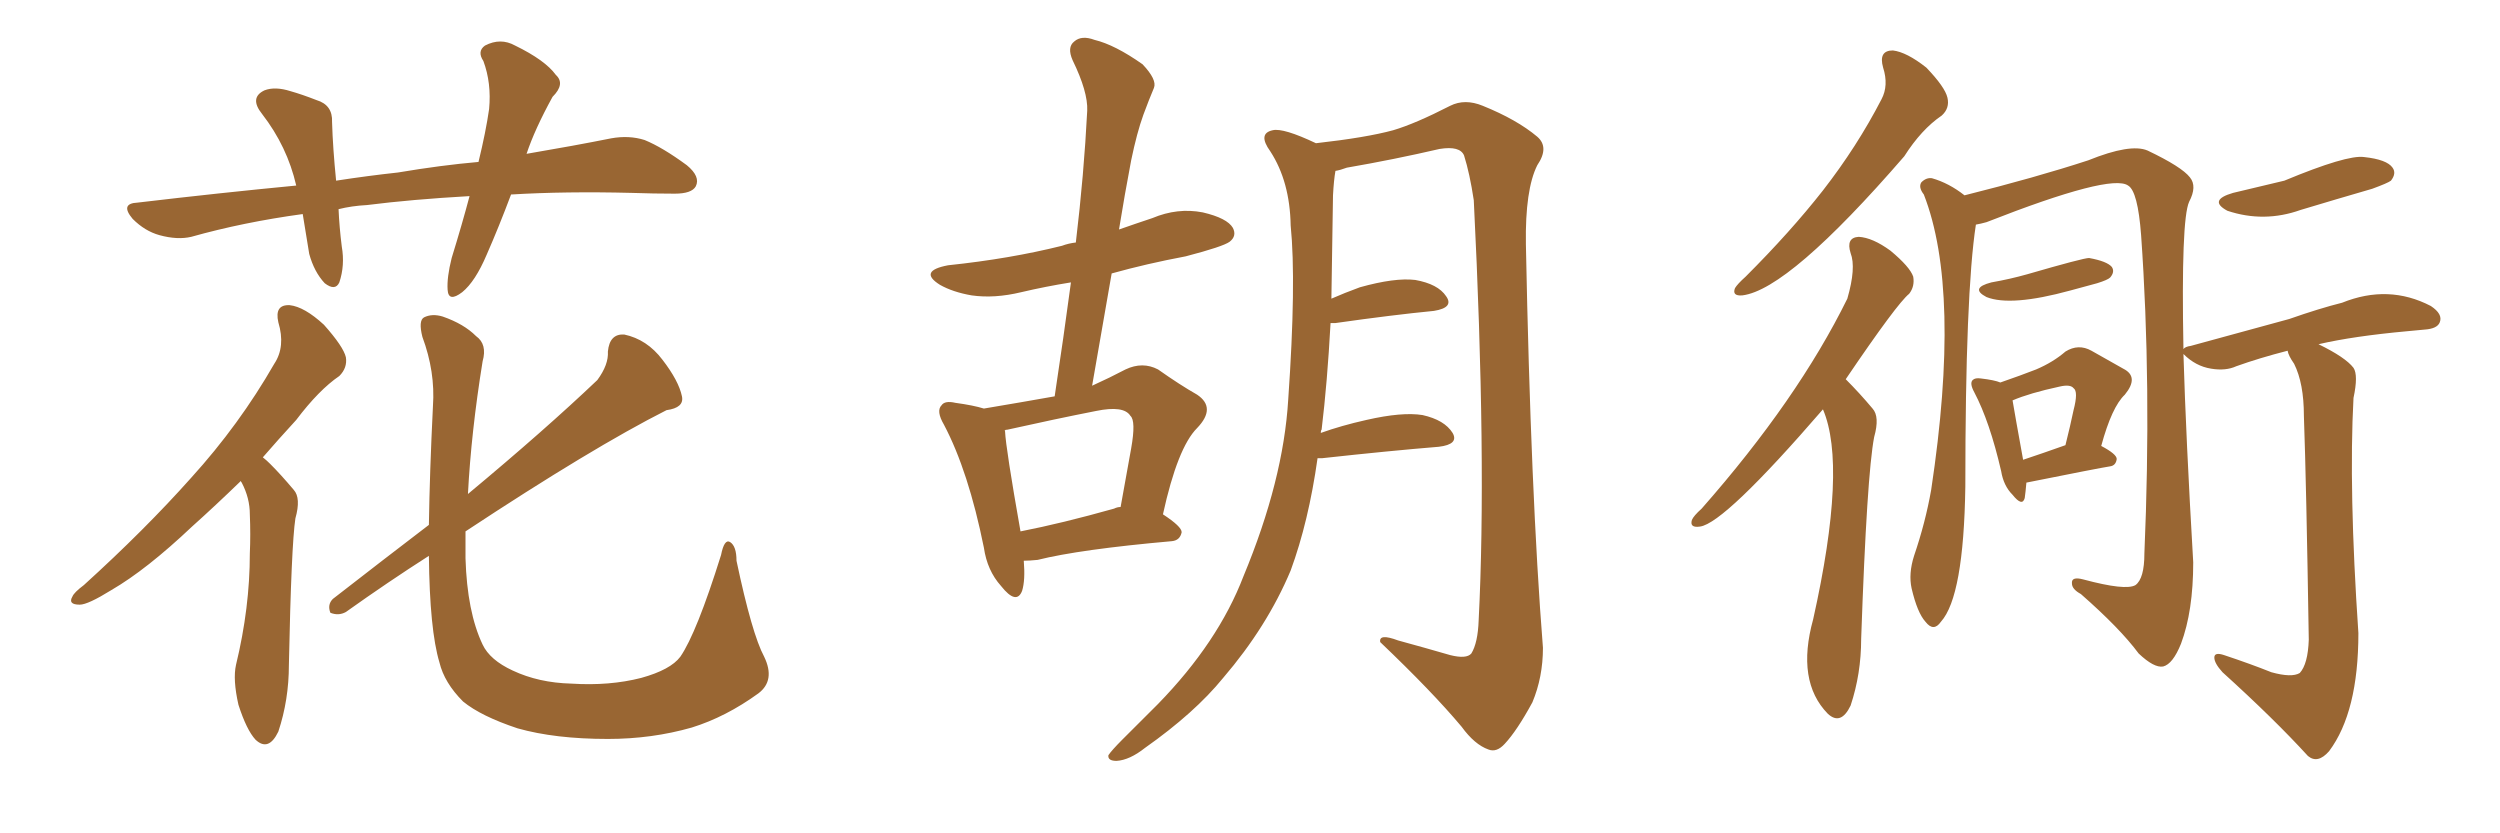<svg xmlns="http://www.w3.org/2000/svg" xmlns:xlink="http://www.w3.org/1999/xlink" width="450" height="150"><path fill="#996633" padding="10" d="M91.99 35.01L91.99 35.01Q89.79 40.87 87.60 45.85L87.60 45.85Q85.55 50.68 83.20 52.59L83.20 52.59Q80.71 54.49 80.57 52.15L80.57 52.15Q80.42 49.95 81.30 46.44L81.30 46.44Q83.20 40.28 84.52 35.30L84.52 35.30Q74.12 35.89 66.06 36.91L66.06 36.91Q63.28 37.06 60.94 37.65L60.94 37.65Q61.08 40.87 61.52 44.38L61.52 44.38Q62.11 47.75 61.08 50.83L61.08 50.83Q60.35 52.44 58.45 50.98L58.45 50.98Q56.54 48.93 55.66 45.70L55.66 45.70Q55.08 42.19 54.49 38.53L54.49 38.53Q43.80 39.99 34.42 42.63L34.42 42.63Q31.93 43.21 28.71 42.33L28.71 42.33Q26.07 41.60 23.88 39.40L23.88 39.40Q21.53 36.62 24.76 36.47L24.76 36.47Q39.55 34.72 53.32 33.40L53.32 33.40Q51.71 26.37 47.17 20.51L47.17 20.51Q44.82 17.58 47.61 16.26L47.61 16.26Q49.51 15.53 52.29 16.41L52.29 16.41Q54.35 16.99 56.98 18.02L56.98 18.02Q59.91 18.90 59.77 21.97L59.77 21.97Q59.91 26.66 60.50 32.52L60.50 32.52Q66.21 31.64 71.63 31.05L71.63 31.05Q79.39 29.74 86.13 29.15L86.13 29.15Q87.45 23.73 88.04 19.63L88.04 19.63Q88.48 14.94 87.01 10.99L87.01 10.99Q85.84 9.23 87.30 8.20L87.30 8.20Q90.09 6.74 92.72 8.20L92.72 8.20Q98.14 10.84 100.05 13.48L100.05 13.48Q101.81 15.09 99.46 17.43L99.46 17.43Q96.24 23.29 94.78 27.69L94.78 27.69Q103.42 26.22 110.01 24.90L110.01 24.90Q113.23 24.32 116.02 25.20L116.02 25.20Q119.24 26.51 123.63 29.74L123.63 29.74Q126.12 31.79 125.24 33.54L125.24 33.54Q124.51 34.86 121.44 34.86L121.44 34.86Q117.77 34.86 113.67 34.72L113.67 34.72Q101.81 34.42 91.99 35.01ZM43.36 86.57L43.36 86.57Q38.67 91.11 34.57 94.78L34.57 94.78Q26.37 102.54 20.07 106.20L20.07 106.20Q15.82 108.84 14.36 108.84L14.36 108.84Q12.16 108.84 13.04 107.37L13.04 107.37Q13.33 106.64 15.09 105.32L15.09 105.32Q26.07 95.36 34.42 85.99L34.42 85.99Q43.07 76.46 49.37 65.48L49.37 65.48Q51.42 62.40 50.10 58.01L50.10 58.01Q49.37 54.79 52.15 54.93L52.15 54.93Q54.79 55.22 58.30 58.45L58.30 58.45Q61.82 62.40 62.26 64.31L62.26 64.31Q62.55 66.21 61.08 67.68L61.08 67.68Q57.42 70.17 53.32 75.59L53.32 75.59Q50.10 79.10 47.31 82.32L47.31 82.32Q48.05 82.91 48.63 83.50L48.63 83.50Q50.54 85.40 52.88 88.18L52.88 88.18Q54.20 89.65 53.17 93.31L53.17 93.31Q52.44 98.14 52.00 119.68L52.00 119.68Q52.00 125.98 50.10 131.69L50.10 131.69Q48.34 135.35 46.00 133.15L46.00 133.15Q44.38 131.40 42.92 126.86L42.92 126.86Q41.89 122.31 42.48 119.68L42.48 119.68Q44.97 109.42 44.97 99.61L44.97 99.61Q45.12 96.24 44.97 92.58L44.97 92.58Q44.97 89.65 43.51 86.87L43.51 86.87Q43.36 86.72 43.36 86.57ZM137.55 118.21L137.55 118.21L137.55 118.21Q139.60 122.46 136.52 124.80L136.52 124.80Q130.66 129.05 124.51 130.96L124.51 130.96Q117.33 133.01 109.42 133.01L109.42 133.01Q99.90 133.01 93.16 131.10L93.16 131.10Q86.57 128.91 83.35 126.27L83.35 126.27Q79.98 122.90 79.10 119.24L79.10 119.24Q77.34 113.38 77.20 100.05L77.20 100.05Q69.87 104.74 62.26 110.16L62.26 110.16Q60.94 110.89 59.47 110.30L59.47 110.30Q58.89 108.84 59.91 107.81L59.91 107.81Q69.14 100.63 77.20 94.48L77.20 94.48Q77.34 85.11 77.93 73.10L77.93 73.10Q78.37 66.94 76.03 60.64L76.03 60.64Q75.29 57.71 76.32 57.13L76.32 57.13Q77.78 56.40 79.69 56.98L79.69 56.98Q83.50 58.30 85.69 60.50L85.69 60.50Q87.74 61.96 86.87 65.04L86.87 65.04Q84.81 77.78 84.23 88.92L84.23 88.92Q98.14 77.34 107.52 68.41L107.52 68.41Q109.57 65.63 109.42 63.28L109.42 63.28Q109.72 60.06 112.35 60.21L112.35 60.21Q116.46 61.08 119.24 64.75L119.24 64.75Q122.17 68.55 122.75 71.34L122.75 71.34Q123.19 73.39 119.97 73.83L119.97 73.83Q106.64 80.57 83.79 95.65L83.79 95.65Q83.79 98.14 83.79 100.49L83.79 100.49Q84.08 110.16 86.87 116.02L86.87 116.02Q88.18 118.80 92.29 120.70L92.29 120.70Q96.97 122.90 102.83 123.05L102.83 123.05Q109.72 123.49 115.43 122.02L115.43 122.02Q120.70 120.56 122.46 118.21L122.46 118.21Q125.39 113.96 129.79 99.90L129.79 99.90Q130.37 96.97 131.40 97.56L131.40 97.56Q132.57 98.29 132.57 100.93L132.57 100.93Q135.35 114.11 137.55 118.21ZM184.28 100.93L184.28 100.93Q184.57 104.44 183.98 106.35L183.98 106.35Q182.96 108.98 180.18 105.47L180.18 105.47Q177.69 102.69 177.10 98.58L177.10 98.58Q174.32 84.81 169.92 76.46L169.92 76.46Q168.46 73.97 169.48 72.95L169.48 72.95Q170.07 72.07 171.97 72.51L171.97 72.51Q175.20 72.95 177.10 73.54L177.10 73.54Q184.13 72.36 189.84 71.34L189.84 71.34Q191.46 60.64 192.77 50.83L192.77 50.83Q188.23 51.56 183.84 52.59L183.84 52.59Q179.00 53.76 174.90 53.17L174.90 53.17Q171.53 52.59 169.19 51.27L169.19 51.27Q165.23 48.78 170.65 47.75L170.65 47.75Q181.79 46.58 191.16 44.24L191.16 44.24Q192.33 43.80 193.65 43.65L193.65 43.65Q195.12 31.35 195.70 19.92L195.70 19.92Q195.85 16.55 193.07 10.84L193.07 10.84Q192.04 8.50 193.36 7.47L193.36 7.47Q194.68 6.30 197.02 7.18L197.02 7.18Q200.68 8.06 205.66 11.57L205.66 11.57Q208.30 14.36 207.71 15.82L207.71 15.82Q206.84 17.87 205.81 20.65L205.81 20.65Q204.64 23.88 203.61 28.86L203.61 28.86Q202.44 35.01 201.42 41.31L201.42 41.31Q204.35 40.28 207.42 39.26L207.42 39.26Q211.96 37.35 216.50 38.23L216.50 38.23Q220.90 39.26 221.92 41.02L221.92 41.02Q222.66 42.48 221.34 43.51L221.34 43.51Q220.17 44.38 213.43 46.14L213.43 46.14Q206.40 47.46 200.10 49.22L200.10 49.22Q198.34 59.18 196.58 69.43L196.58 69.43Q199.80 67.97 202.59 66.50L202.59 66.50Q205.66 65.04 208.45 66.50L208.45 66.50Q212.40 69.29 215.48 71.04L215.48 71.04Q218.99 73.39 215.48 77.05L215.48 77.05Q211.96 80.57 209.33 92.58L209.33 92.58Q212.70 94.78 212.70 95.80L212.70 95.80Q212.40 97.27 210.94 97.41L210.94 97.41Q194.38 98.88 186.77 100.78L186.77 100.78Q185.30 100.93 184.28 100.93ZM200.54 91.55L200.54 91.55Q201.12 91.26 201.71 91.26L201.71 91.26Q202.73 85.55 203.61 80.71L203.61 80.71Q204.49 75.73 203.47 74.85L203.47 74.85Q202.29 72.95 197.31 73.97L197.31 73.97Q189.84 75.44 181.35 77.34L181.35 77.34Q180.91 77.34 180.91 77.49L180.91 77.49Q180.76 77.49 180.91 77.64L180.91 77.64Q181.05 80.71 183.69 95.65L183.69 95.65Q191.16 94.19 200.54 91.55ZM237.16 82.47L237.16 82.47L237.16 82.47Q235.55 93.90 232.32 102.69L232.32 102.69Q228.08 112.79 220.17 122.02L220.17 122.02Q215.04 128.32 206.10 134.62L206.10 134.62Q203.32 136.82 200.98 136.96L200.98 136.96Q199.37 136.96 199.51 135.94L199.51 135.94Q200.10 135.06 202.00 133.15L202.00 133.15Q204.93 130.22 208.45 126.71L208.45 126.71Q219.29 115.58 223.83 103.71L223.83 103.71Q231.01 86.43 231.88 71.92L231.88 71.92Q233.35 50.83 232.32 40.58L232.32 40.58Q232.18 32.67 228.66 27.25L228.66 27.25Q226.32 24.02 229.10 23.44L229.10 23.44Q231.01 23.00 236.87 25.78L236.87 25.78Q245.95 24.76 250.78 23.44L250.78 23.44Q254.74 22.27 261.04 19.04L261.04 19.04Q263.67 17.72 266.89 19.04L266.89 19.04Q273.05 21.53 276.71 24.61L276.71 24.61Q278.91 26.51 276.71 29.74L276.71 29.74Q274.51 34.13 274.66 43.95L274.66 43.95Q275.54 88.92 277.73 116.60L277.73 116.60Q277.73 121.88 275.83 126.42L275.83 126.42Q273.05 131.54 270.85 133.89L270.85 133.89Q269.38 135.50 267.92 134.91L267.92 134.91Q265.43 134.03 263.09 130.81L263.09 130.81Q257.81 124.51 248.44 115.58L248.44 115.58Q248.14 113.96 251.66 115.28L251.66 115.28Q256.49 116.60 261.04 117.92L261.04 117.92Q263.96 118.65 264.84 117.63L264.84 117.63Q266.02 115.72 266.16 111.62L266.16 111.62Q267.63 83.06 265.28 36.04L265.28 36.04Q264.55 31.20 263.53 27.98L263.53 27.98Q262.79 26.22 259.13 26.81L259.13 26.81Q250.93 28.71 242.43 30.18L242.43 30.18Q241.26 30.62 240.38 30.76L240.38 30.76Q240.09 32.37 239.94 35.16L239.94 35.16Q239.79 44.97 239.65 53.76L239.65 53.76Q241.99 52.73 244.78 51.71L244.78 51.71Q251.07 49.95 254.74 50.39L254.74 50.39Q258.84 51.12 260.30 53.32L260.30 53.32Q261.77 55.37 258.11 55.96L258.11 55.96Q250.63 56.69 240.38 58.15L240.38 58.15Q239.65 58.15 239.50 58.15L239.50 58.15Q238.92 68.85 237.89 77.34L237.89 77.34Q237.74 77.49 237.74 77.93L237.74 77.93Q241.41 76.61 245.95 75.59L245.95 75.59Q252.39 74.12 256.05 74.71L256.05 74.71Q260.01 75.59 261.47 77.93L261.47 77.93Q262.65 79.98 258.98 80.42L258.98 80.42Q250.05 81.15 238.04 82.47L238.04 82.47Q237.30 82.47 237.16 82.47ZM338.96 12.16L338.96 12.16Q338.09 9.08 340.72 9.08L340.72 9.08Q343.21 9.38 346.73 12.16L346.73 12.16Q350.10 15.67 350.54 17.58L350.54 17.58Q350.98 19.48 349.51 20.80L349.51 20.80Q345.85 23.29 342.77 28.13L342.77 28.13Q321.97 52.15 313.62 53.17L313.62 53.17Q311.72 53.32 312.30 51.86L312.30 51.86Q312.74 51.12 314.21 49.80L314.21 49.80Q322.27 41.75 328.13 34.28L328.13 34.28Q334.28 26.37 338.67 17.87L338.67 17.87Q339.99 15.38 338.96 12.16ZM328.13 73.68L328.13 73.68Q310.40 94.19 306.01 94.78L306.01 94.78Q304.10 95.07 304.54 93.60L304.54 93.60Q304.83 92.87 306.30 91.55L306.30 91.55Q323.58 71.92 332.52 53.76L332.52 53.76Q334.13 48.19 333.11 45.56L333.11 45.56Q332.23 42.77 334.57 42.63L334.57 42.63Q337.06 42.77 340.28 45.12L340.28 45.12Q343.80 48.05 344.38 49.80L344.38 49.80Q344.68 51.56 343.65 52.88L343.65 52.88Q341.46 54.64 332.23 68.26L332.23 68.26Q334.72 70.75 337.06 73.54L337.06 73.54Q338.38 75 337.35 78.66L337.35 78.66Q336.04 85.40 335.01 114.99L335.01 114.99Q335.01 121.29 333.11 127.00L333.11 127.00Q331.35 130.66 329.00 128.47L329.00 128.47Q323.29 122.61 326.37 111.47L326.37 111.47Q332.52 83.94 328.13 73.68ZM358.45 50.83L358.45 50.83Q361.82 50.24 364.89 49.37L364.89 49.37Q375 46.44 376.03 46.44L376.03 46.44Q379.25 47.02 380.13 48.05L380.13 48.05Q380.71 48.93 379.83 49.95L379.83 49.95Q379.39 50.39 377.49 50.98L377.49 50.98Q374.85 51.71 372.66 52.29L372.66 52.29Q361.96 55.22 357.57 53.47L357.57 53.47Q354.49 51.86 358.45 50.83ZM364.75 86.87L364.75 86.87Q364.60 88.62 364.45 89.65L364.45 89.65Q364.01 91.26 362.26 89.06L362.26 89.06Q360.64 87.45 360.21 84.81L360.21 84.81Q358.15 75.88 355.37 70.61L355.37 70.61Q354.49 68.99 355.08 68.41L355.08 68.41Q355.52 67.97 356.54 68.12L356.54 68.12Q359.03 68.41 360.06 68.85L360.06 68.85Q363.87 67.53 366.50 66.50L366.50 66.50Q369.58 65.19 371.78 63.28L371.78 63.28Q374.12 61.82 376.46 63.13L376.46 63.13Q379.83 65.04 382.18 66.36L382.18 66.36Q385.11 67.82 382.47 71.04L382.47 71.04Q380.13 73.24 378.22 80.27L378.22 80.27Q381.01 81.74 381.01 82.62L381.01 82.62Q380.86 83.79 379.83 83.94L379.83 83.94Q377.93 84.23 364.75 86.87ZM364.16 82.76L364.16 82.76Q367.68 81.59 371.78 80.13L371.78 80.13Q372.66 76.61 373.24 73.83L373.24 73.83Q374.12 70.46 373.24 69.87L373.24 69.87Q372.66 69.14 370.75 69.58L370.75 69.58Q365.33 70.75 362.26 72.07L362.26 72.07Q362.70 74.71 364.16 82.76ZM401.95 34.72L401.95 34.72Q406.79 33.54 411.18 32.52L411.18 32.52Q422.46 27.83 425.54 28.27L425.54 28.27Q429.64 28.71 430.66 30.18L430.66 30.18Q431.40 31.20 430.37 32.52L430.37 32.52Q429.79 32.96 427.00 33.98L427.00 33.98Q420.41 35.89 414.11 37.79L414.11 37.79Q407.52 40.14 400.93 37.94L400.93 37.94Q397.41 36.04 401.95 34.72ZM411.77 63.13L411.77 63.13L411.77 63.13Q406.64 64.45 402.54 65.92L402.54 65.92Q400.63 66.80 398.00 66.36L398.00 66.36Q395.21 65.92 393.02 63.72L393.02 63.72Q393.46 78.66 394.78 101.22L394.78 101.22Q394.78 110.01 392.58 115.87L392.58 115.87Q391.11 119.53 389.36 119.97L389.36 119.97Q387.74 120.26 384.96 117.63L384.96 117.63Q381.59 113.09 374.56 106.93L374.56 106.93Q372.95 106.05 372.95 105.03L372.95 105.03Q372.80 103.71 375 104.30L375 104.30Q382.62 106.35 384.38 105.32L384.38 105.32Q385.99 104.15 385.99 99.61L385.99 99.61Q387.30 69.14 385.40 42.33L385.40 42.33Q384.81 34.42 383.06 33.40L383.06 33.40Q379.98 31.20 357.57 39.99L357.57 39.99Q356.54 40.28 355.66 40.43L355.66 40.43Q353.76 52.73 353.76 87.60L353.76 87.60Q353.47 107.37 349.37 111.91L349.37 111.91Q348.05 113.82 346.58 111.91L346.58 111.91Q345.12 110.30 344.09 105.91L344.09 105.91Q343.51 103.27 344.53 100.05L344.53 100.05Q346.58 94.04 347.61 88.18L347.61 88.18Q353.03 52.29 346.29 35.01L346.29 35.01Q345.26 33.69 345.85 32.81L345.85 32.81Q346.73 31.93 347.75 32.08L347.75 32.08Q350.83 32.96 353.61 35.16L353.61 35.16Q366.50 31.93 375.88 28.86L375.88 28.86Q383.50 25.78 386.57 27.10L386.57 27.10Q392.72 30.03 394.19 31.93L394.19 31.93Q395.51 33.54 394.04 36.33L394.04 36.33Q392.58 39.55 393.02 62.84L393.02 62.84Q393.31 62.40 394.34 62.26L394.34 62.26Q404.00 59.62 412.06 57.42L412.06 57.42Q417.48 55.52 421.58 54.49L421.58 54.49Q429.93 51.12 437.55 55.08L437.55 55.08Q439.75 56.54 439.16 58.01L439.16 58.01Q438.72 59.18 436.38 59.33L436.38 59.33Q434.77 59.47 433.30 59.62L433.30 59.62Q423.63 60.50 417.33 61.96L417.33 61.96Q422.17 64.31 423.63 66.21L423.63 66.21Q424.51 67.53 423.63 71.63L423.63 71.63Q422.75 88.04 424.51 113.96L424.51 113.96Q424.51 128.17 419.24 135.21L419.24 135.21Q417.19 137.55 415.43 136.08L415.43 136.08Q409.42 129.49 400.05 121.00L400.05 121.00Q398.58 119.38 398.58 118.36L398.58 118.36Q398.58 117.33 400.34 117.92L400.34 117.92Q405.18 119.53 408.84 121.00L408.84 121.00Q412.50 122.02 413.96 121.14L413.96 121.14Q415.43 119.53 415.58 115.14L415.58 115.14Q415.14 87.16 414.70 74.85L414.70 74.85Q414.70 68.99 412.94 65.48L412.94 65.48Q411.91 64.01 411.77 63.13Z"/></svg>